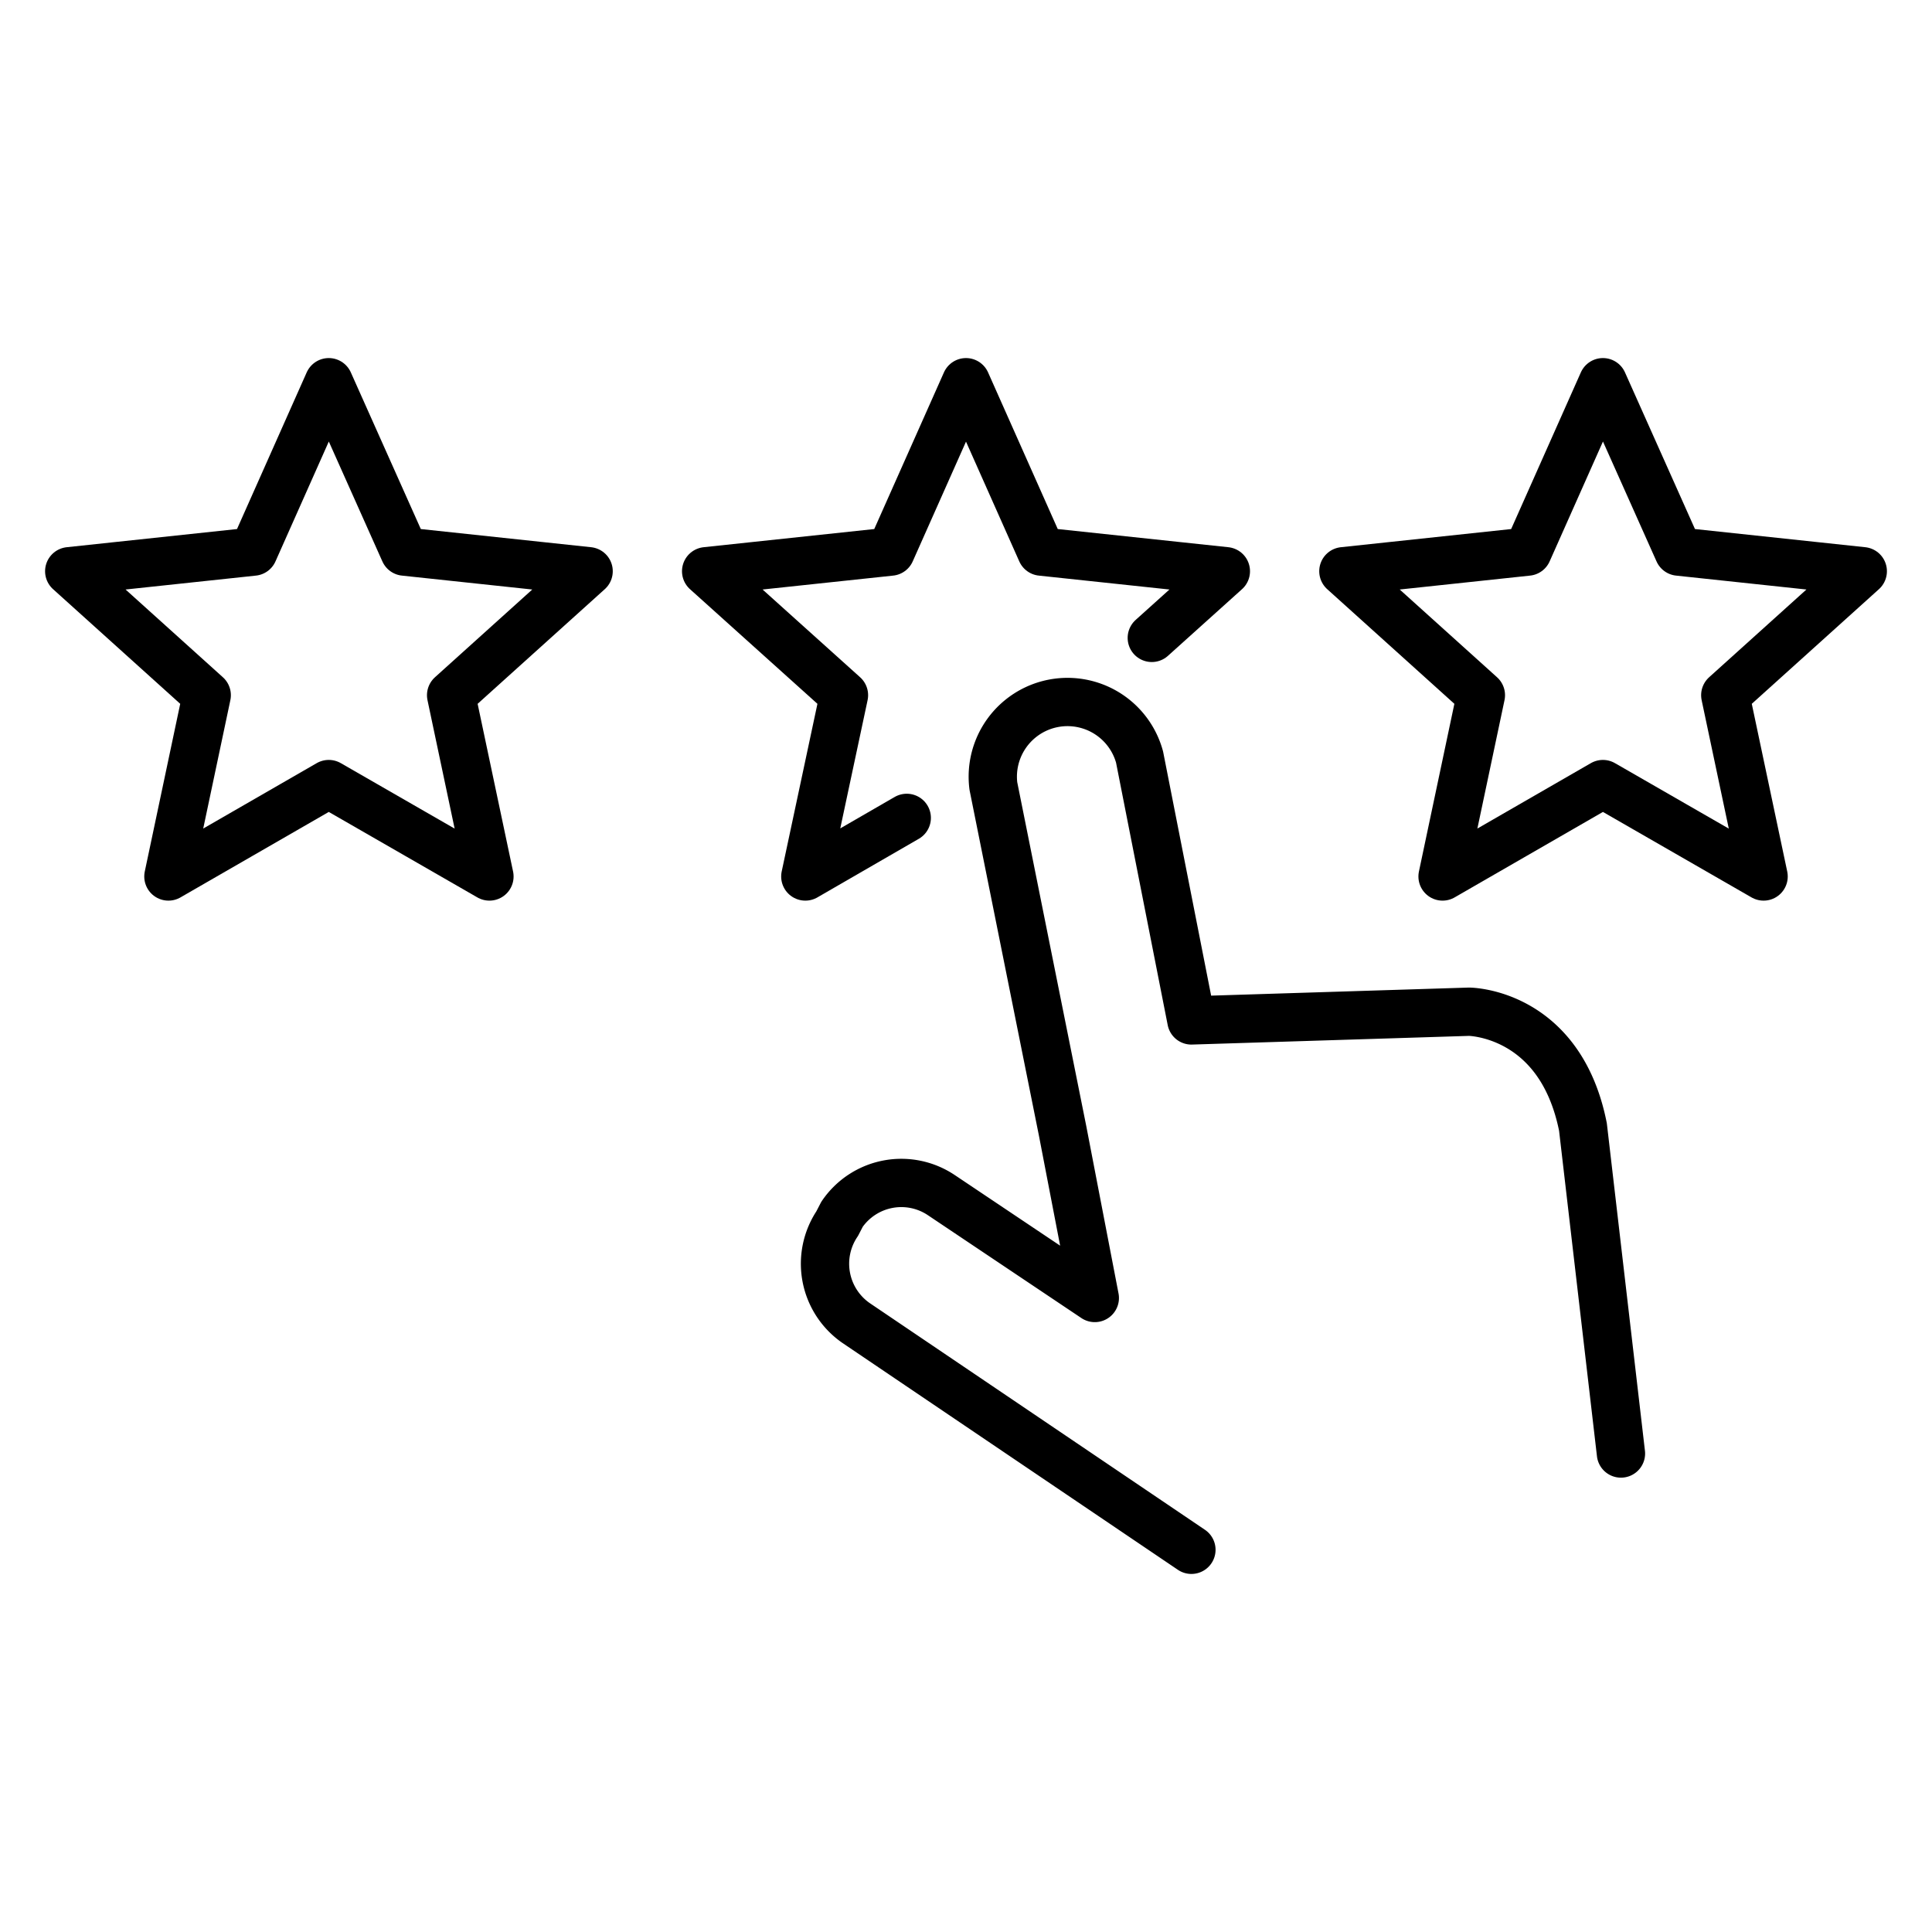 <svg xmlns="http://www.w3.org/2000/svg" viewBox="0 0 60 60">
  <defs>
    <style>
      .cls-1 {
        fill: none;
        stroke: #000;
        stroke-linecap: round;
        stroke-linejoin: round;
        stroke-width: 1.5px;
      }
    </style>
  </defs>
  <g id="Calque_2" data-name="Calque 2">
    <g>
      <path class="cls-1" d="M50.34,45.14,49.16,35c-.71-3.57-3.54-3.58-3.54-3.58L37,31.69l-1.61-8.18a2.32,2.32,0,0,0-4.54.9L33,35.12l1,5.19-4.76-3.19a2.23,2.23,0,0,0-3.09.59L26,38a2.24,2.24,0,0,0,.59,3.09L37,48.13"/>
      <polygon class="cls-1" points="10.21 11.87 12.56 17.13 18.28 17.74 14.01 21.59 15.2 27.22 10.21 24.35 5.23 27.22 6.42 21.59 2.15 17.74 7.87 17.13 10.21 11.87"/>
      <polyline class="cls-1" points="28.16 25.4 25.01 27.22 26.21 21.59 21.93 17.74 27.66 17.13 30 11.87 32.34 17.13 38.07 17.74 35.77 19.81"/>
      <polygon class="cls-1" points="49.78 11.87 52.13 17.13 57.85 17.74 53.58 21.59 54.77 27.22 49.78 24.35 44.8 27.22 45.99 21.59 41.72 17.74 47.44 17.13 49.78 11.87"/>
    </g>
  </g>
</svg>
